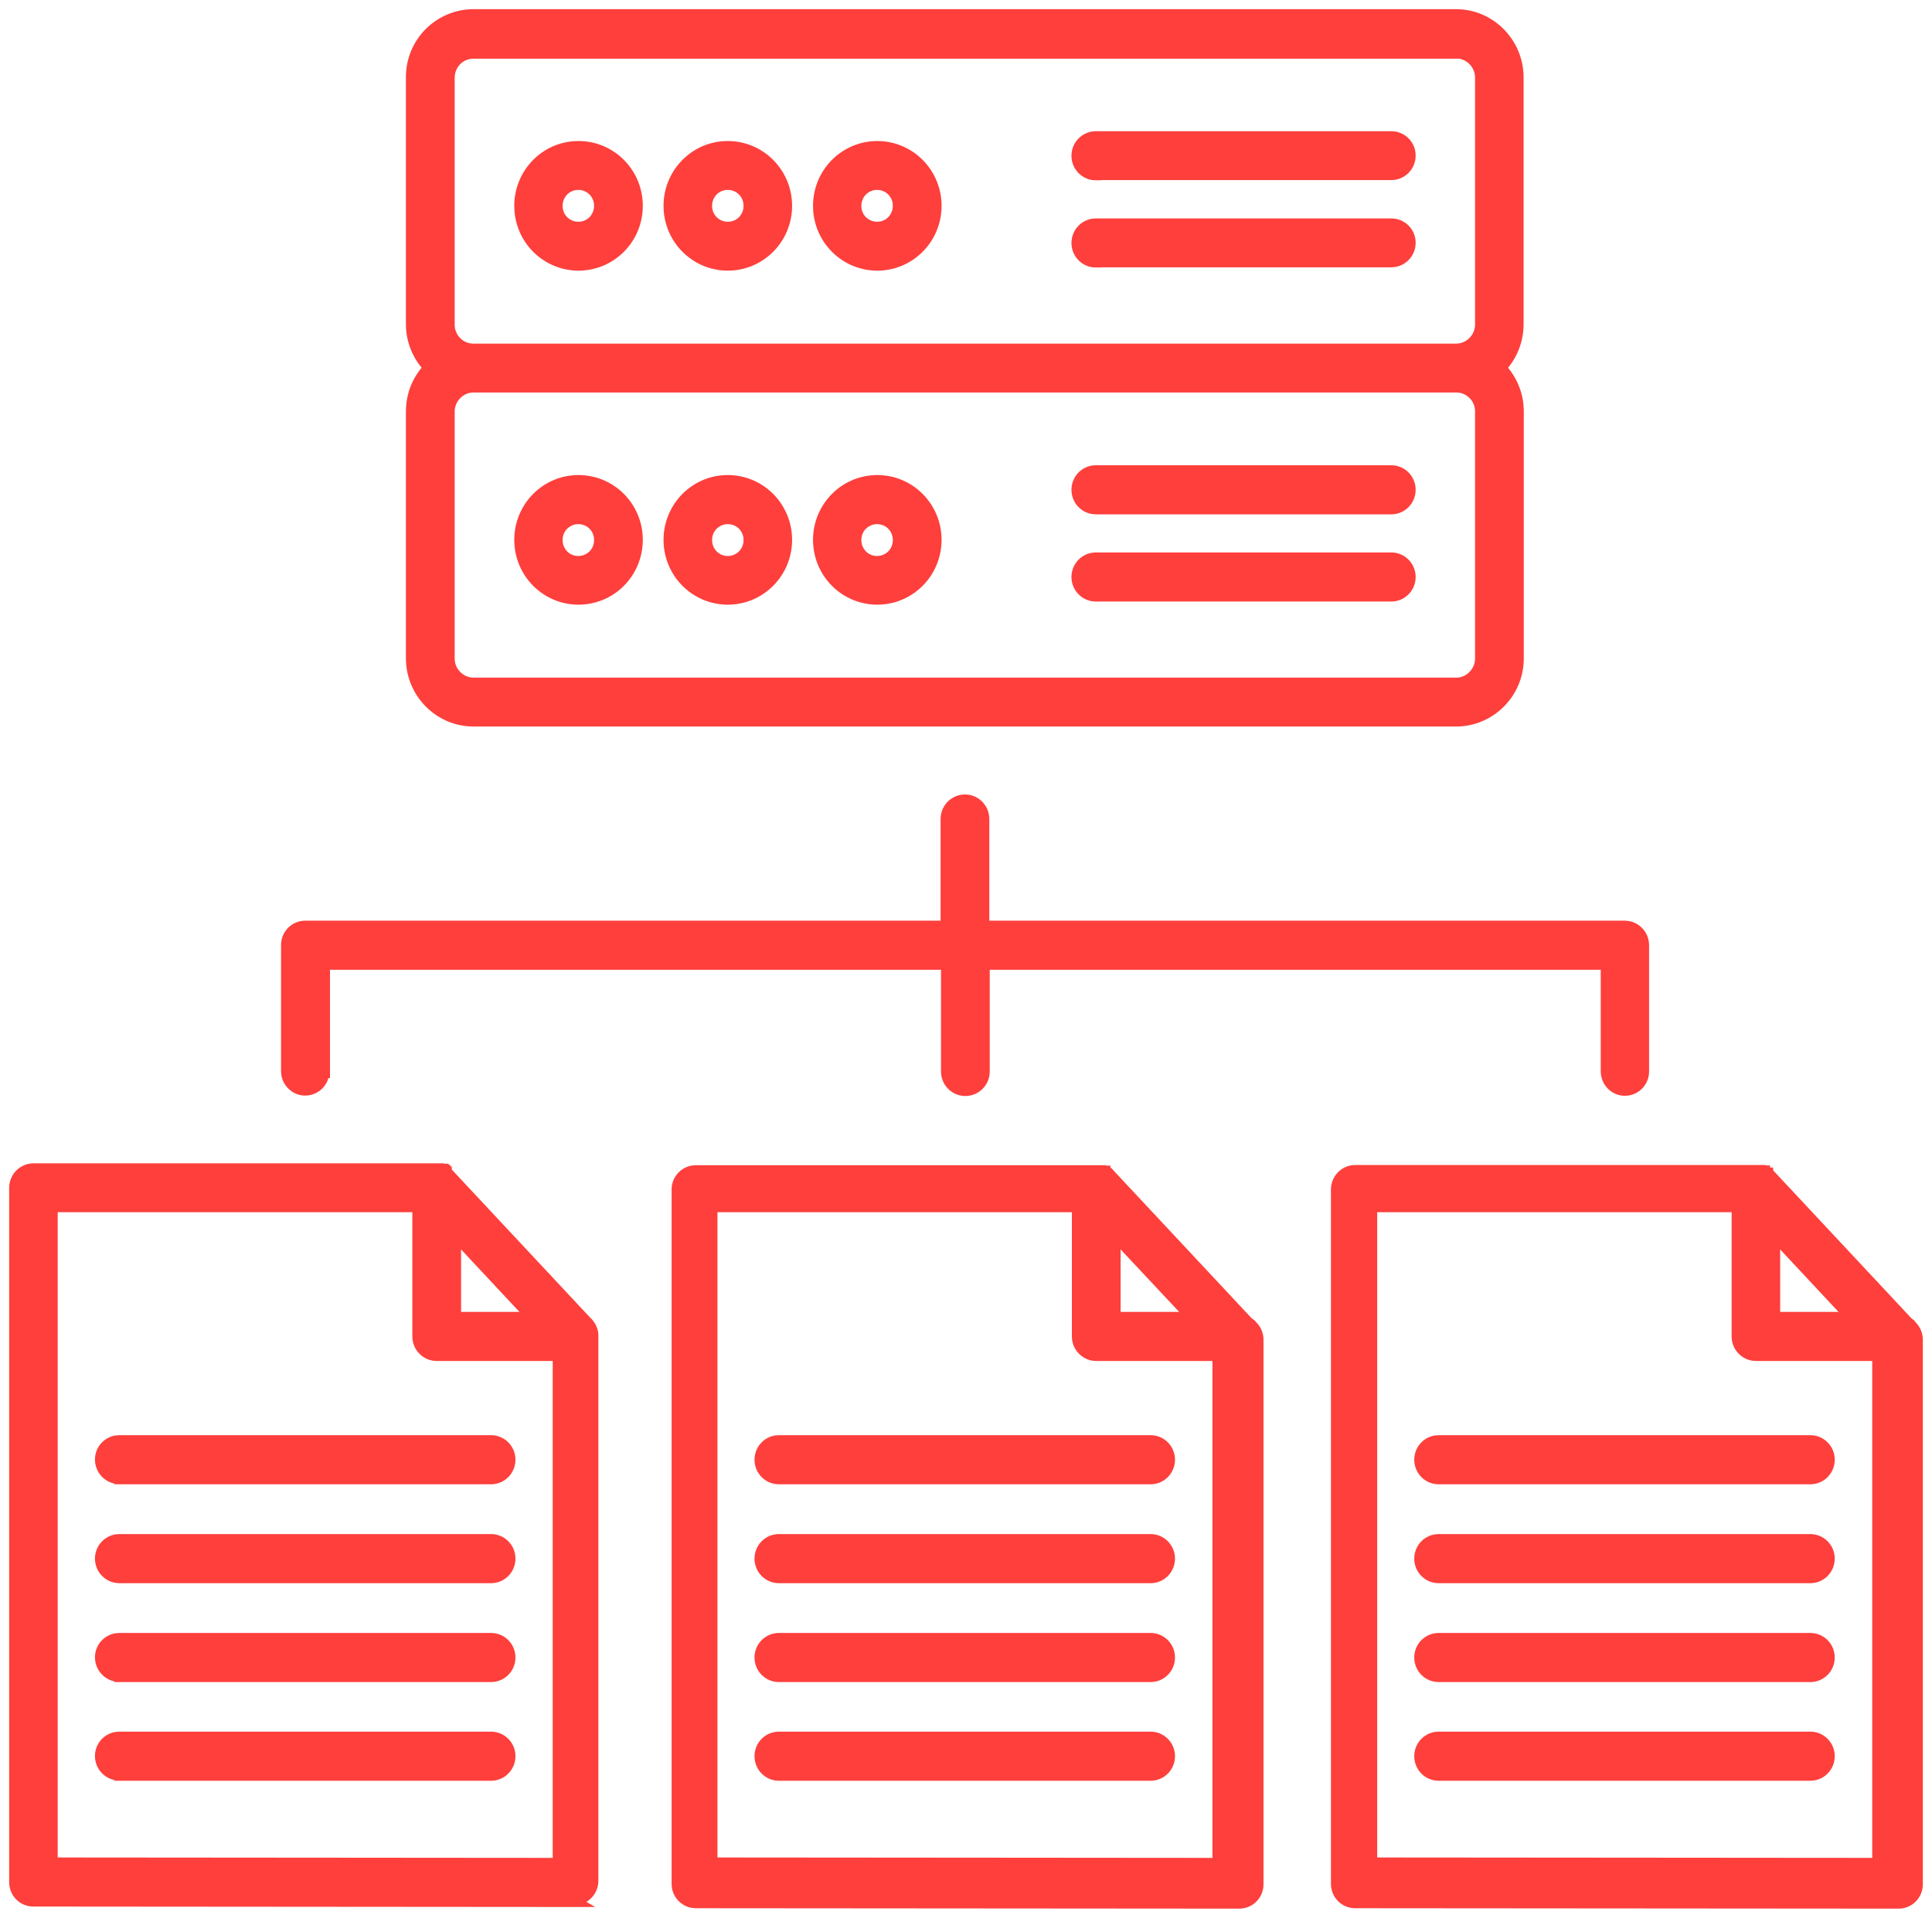 <svg xmlns="http://www.w3.org/2000/svg" width="137" height="136" viewBox="0 0 137 136" fill="none"><path fill-rule="evenodd" clip-rule="evenodd" d="M40.907 134.882L2.363 134.852C1.601 134.852 1 134.231 1 133.476V84.238C1 83.468 1.616 82.847 2.378 82.847H31.099H31.128H31.158H31.216H31.275H31.29H31.304H31.334L31.363 82.877H31.407V82.891H31.422H31.436H31.466V82.906L31.495 82.936H31.51L31.524 82.951H31.554V82.965H31.568V82.98H31.583V82.995L31.598 83.01L31.627 83.039H31.642L31.671 83.069H31.686V83.084L31.817 83.217L41.552 93.633C41.596 93.677 41.64 93.721 41.684 93.766L41.714 93.795C41.978 94.091 42.109 94.461 42.08 94.816V133.373C42.08 134.142 41.464 134.763 40.702 134.763L40.907 134.882ZM77.707 42.308C76.944 42.308 76.328 41.687 76.328 40.917C76.328 40.148 76.944 39.527 77.707 39.527H98.657C99.419 39.527 100.035 40.148 100.035 40.917C100.035 41.687 99.419 42.308 98.657 42.308H77.707ZM77.707 36.124C76.944 36.124 76.328 35.502 76.328 34.733C76.328 33.964 76.944 33.342 77.707 33.342H98.657C99.419 33.342 100.035 33.964 100.035 34.733C100.035 35.502 99.419 36.124 98.657 36.124H77.707ZM62.21 34.038C63.368 34.038 64.424 34.511 65.186 35.28C65.948 36.05 66.418 37.115 66.418 38.284C66.418 39.453 65.948 40.518 65.186 41.287C64.424 42.057 63.368 42.53 62.21 42.53C61.052 42.53 59.996 42.057 59.234 41.287C58.471 40.518 58.002 39.453 58.002 38.284C58.002 37.115 58.471 36.05 59.234 35.28C59.996 34.511 61.052 34.038 62.21 34.038ZM63.236 37.248C62.972 36.982 62.606 36.819 62.195 36.819C61.785 36.819 61.433 36.982 61.154 37.248C60.89 37.514 60.729 37.884 60.729 38.299C60.729 38.713 60.89 39.068 61.154 39.349C61.418 39.615 61.785 39.778 62.195 39.778C62.606 39.778 62.958 39.615 63.236 39.349C63.5 39.083 63.661 38.713 63.661 38.299C63.661 37.884 63.5 37.514 63.236 37.248ZM51.61 34.038C52.768 34.038 53.824 34.511 54.586 35.28C55.348 36.05 55.818 37.115 55.818 38.284C55.818 39.453 55.348 40.518 54.586 41.287C53.824 42.057 52.768 42.53 51.61 42.53C50.452 42.53 49.396 42.057 48.634 41.287C47.871 40.518 47.402 39.453 47.402 38.284C47.402 37.115 47.871 36.05 48.634 35.28C49.396 34.511 50.437 34.038 51.61 34.038ZM52.651 37.248C52.387 36.982 52.02 36.819 51.61 36.819C51.199 36.819 50.847 36.982 50.569 37.248C50.305 37.514 50.144 37.884 50.144 38.299C50.144 38.713 50.305 39.068 50.569 39.349C50.833 39.615 51.199 39.778 51.61 39.778C52.02 39.778 52.372 39.615 52.651 39.349C52.915 39.083 53.076 38.713 53.076 38.299C53.076 37.884 52.915 37.514 52.651 37.248ZM41.025 34.038C42.183 34.038 43.238 34.511 44.001 35.28C44.763 36.05 45.232 37.115 45.232 38.284C45.232 39.453 44.763 40.518 44.001 41.287C43.238 42.057 42.183 42.53 41.025 42.53C39.866 42.53 38.811 42.057 38.048 41.287C37.286 40.518 36.817 39.453 36.817 38.284C36.817 37.115 37.286 36.05 38.048 35.28C38.811 34.511 39.852 34.038 41.025 34.038ZM42.051 37.248C41.787 36.982 41.42 36.819 41.01 36.819C40.599 36.819 40.248 36.982 39.969 37.248C39.705 37.514 39.544 37.884 39.544 38.299C39.544 38.713 39.705 39.068 39.969 39.349C40.233 39.615 40.599 39.778 41.01 39.778C41.42 39.778 41.772 39.615 42.051 39.349C42.315 39.083 42.476 38.713 42.476 38.299C42.476 37.884 42.315 37.514 42.051 37.248ZM106.457 26.093C107.219 25.294 107.688 24.199 107.688 23V5.483C107.688 4.255 107.19 3.131 106.384 2.317C105.577 1.503 104.478 1 103.246 1H33.577C32.36 1 31.246 1.503 30.439 2.302C29.633 3.116 29.134 4.225 29.134 5.468V22.986C29.134 24.184 29.604 25.264 30.366 26.078C29.604 26.877 29.134 27.972 29.134 29.17V46.688C29.134 47.916 29.633 49.04 30.439 49.854C31.246 50.667 32.345 51.17 33.577 51.17H103.261C104.478 51.17 105.592 50.667 106.398 49.854C107.205 49.04 107.703 47.93 107.703 46.688V29.17C107.703 27.972 107.234 26.892 106.471 26.078L106.457 26.093ZM33.577 27.483C33.108 27.483 32.697 27.676 32.389 27.986C32.081 28.297 31.891 28.726 31.891 29.185V46.702C31.891 47.176 32.081 47.59 32.389 47.901C32.697 48.211 33.122 48.404 33.577 48.404H103.261C103.73 48.404 104.14 48.211 104.448 47.901C104.756 47.59 104.947 47.161 104.947 46.702V29.185C104.947 28.711 104.771 28.297 104.463 27.986C104.155 27.676 103.73 27.483 103.275 27.483H33.577ZM77.707 18.621C76.944 18.621 76.328 18 76.328 17.23C76.328 16.461 76.944 15.84 77.707 15.84H98.657C99.419 15.84 100.035 16.446 100.035 17.215C100.035 17.985 99.419 18.606 98.657 18.606H77.707V18.621ZM77.707 12.437C76.944 12.437 76.328 11.815 76.328 11.046C76.328 10.277 76.944 9.655 77.707 9.655H98.657C99.419 9.655 100.035 10.262 100.035 11.031C100.035 11.8 99.419 12.422 98.657 12.422H77.707V12.437ZM62.21 10.351C63.368 10.351 64.424 10.824 65.186 11.593C65.948 12.363 66.418 13.428 66.418 14.597C66.418 15.766 65.948 16.831 65.186 17.6C64.424 18.369 63.368 18.843 62.21 18.843C61.052 18.843 59.996 18.369 59.234 17.6C58.471 16.831 58.002 15.766 58.002 14.597C58.002 13.428 58.471 12.363 59.234 11.593C59.996 10.824 61.052 10.351 62.21 10.351ZM63.236 13.546C63.5 13.813 63.661 14.182 63.661 14.597C63.661 15.011 63.5 15.366 63.236 15.647C62.972 15.914 62.606 16.076 62.195 16.076C61.785 16.076 61.433 15.914 61.154 15.647C60.89 15.381 60.729 15.011 60.729 14.597C60.729 14.182 60.89 13.827 61.154 13.546C61.418 13.28 61.785 13.117 62.195 13.117C62.606 13.117 62.972 13.28 63.236 13.546ZM51.61 10.351C52.768 10.351 53.824 10.824 54.586 11.593C55.348 12.363 55.818 13.428 55.818 14.597C55.818 15.766 55.348 16.831 54.586 17.6C53.824 18.369 52.768 18.843 51.61 18.843C50.452 18.843 49.396 18.369 48.634 17.6C47.871 16.831 47.402 15.766 47.402 14.597C47.402 13.428 47.871 12.363 48.634 11.593C49.396 10.824 50.437 10.351 51.61 10.351ZM52.651 13.546C52.915 13.813 53.076 14.182 53.076 14.597C53.076 15.011 52.915 15.366 52.651 15.647C52.387 15.914 52.02 16.076 51.61 16.076C51.199 16.076 50.847 15.914 50.569 15.647C50.305 15.381 50.144 15.011 50.144 14.597C50.144 14.182 50.305 13.827 50.569 13.546C50.833 13.28 51.199 13.117 51.61 13.117C52.02 13.117 52.387 13.28 52.651 13.546ZM41.025 10.351C42.183 10.351 43.238 10.824 44.001 11.593C44.763 12.363 45.232 13.428 45.232 14.597C45.232 15.766 44.763 16.831 44.001 17.6C43.238 18.369 42.183 18.843 41.025 18.843C39.866 18.843 38.811 18.369 38.048 17.6C37.286 16.831 36.817 15.766 36.817 14.597C36.817 13.428 37.286 12.363 38.048 11.593C38.811 10.824 39.852 10.351 41.025 10.351ZM42.051 13.546C42.315 13.813 42.476 14.182 42.476 14.597C42.476 15.011 42.315 15.366 42.051 15.647C41.787 15.914 41.42 16.076 41.01 16.076C40.599 16.076 40.248 15.914 39.969 15.647C39.705 15.381 39.544 15.011 39.544 14.597C39.544 14.182 39.705 13.827 39.969 13.546C40.233 13.28 40.599 13.117 41.01 13.117C41.42 13.117 41.787 13.28 42.051 13.546ZM103.261 3.796C103.73 3.796 104.14 3.989 104.448 4.299C104.756 4.61 104.947 5.039 104.947 5.498V23.015C104.947 23.489 104.756 23.903 104.448 24.214C104.14 24.524 103.715 24.717 103.261 24.717H33.577C33.108 24.717 32.697 24.539 32.389 24.228C32.081 23.918 31.891 23.489 31.891 23.03V5.513C31.891 5.039 32.081 4.625 32.375 4.314C32.668 4.003 33.108 3.811 33.562 3.811H103.246L103.261 3.796ZM23.006 75.967C23.006 76.737 22.39 77.343 21.643 77.343C20.895 77.343 20.279 76.722 20.279 75.967V67.016C20.279 66.247 20.895 65.64 21.643 65.64H67.048V58.08C67.048 57.31 67.664 56.689 68.426 56.689C69.189 56.689 69.804 57.31 69.804 58.08V65.64H115.209C115.972 65.64 116.588 66.262 116.588 67.031C116.588 67.075 116.588 67.105 116.588 67.149V75.982C116.588 76.751 115.972 77.358 115.224 77.358C114.476 77.358 113.861 76.737 113.861 75.982V68.422H69.834V75.982C69.834 76.751 69.218 77.373 68.455 77.373C67.693 77.373 67.077 76.751 67.077 75.982V68.422H23.05V75.982L23.006 75.967ZM102.015 125.931C101.252 125.931 100.636 125.309 100.636 124.54C100.636 123.77 101.252 123.149 102.015 123.149H128.375C129.137 123.149 129.753 123.77 129.753 124.54C129.753 125.309 129.137 125.931 128.375 125.931H102.015ZM102.015 118.932C101.252 118.932 100.636 118.311 100.636 117.542C100.636 116.772 101.252 116.151 102.015 116.151H128.375C129.137 116.151 129.753 116.772 129.753 117.542C129.753 118.311 129.137 118.932 128.375 118.932H102.015ZM102.015 111.92C101.252 111.92 100.636 111.298 100.636 110.529C100.636 109.759 101.252 109.138 102.015 109.138H128.375C129.137 109.138 129.753 109.759 129.753 110.529C129.753 111.298 129.137 111.92 128.375 111.92H102.015ZM102.015 104.907C101.252 104.907 100.636 104.285 100.636 103.516C100.636 102.746 101.252 102.125 102.015 102.125H128.375C129.137 102.125 129.753 102.746 129.753 103.516C129.753 104.285 129.137 104.907 128.375 104.907H102.015ZM135.31 93.751L125.575 83.335L125.443 83.187H125.414L125.384 83.158V83.143H125.37L125.34 83.113H125.326V83.099L125.311 83.084L125.296 83.069H125.252L125.238 83.039H125.223V83.025L125.194 83.01H125.164V82.995H125.15H125.135H125.106H125.076L125.047 82.965H125.018H125.003H124.944H124.886H124.856H124.827H124.798H124.754H96.106C95.344 82.965 94.728 83.587 94.728 84.356V133.594C94.728 134.364 95.344 134.97 96.091 134.97L134.635 135C135.398 135 135.999 134.379 135.999 133.624V95.083C136.013 94.713 135.896 94.343 135.632 94.062L135.603 94.032C135.603 94.032 135.53 93.929 135.486 93.884L135.31 93.751ZM133.096 96.163H124.519C123.757 96.163 123.141 95.541 123.141 94.772V85.614H97.308V132.071L133.111 132.1V96.163H133.096ZM125.883 87.715L131.175 93.381H125.883V87.715ZM55.231 125.931C54.469 125.931 53.853 125.309 53.853 124.54C53.853 123.77 54.469 123.149 55.231 123.149H81.592C82.354 123.149 82.97 123.77 82.97 124.54C82.97 125.309 82.354 125.931 81.592 125.931H55.231ZM55.231 118.932C54.469 118.932 53.853 118.311 53.853 117.542C53.853 116.772 54.469 116.151 55.231 116.151H81.592C82.354 116.151 82.97 116.772 82.97 117.542C82.97 118.311 82.354 118.932 81.592 118.932H55.231ZM55.231 111.92C54.469 111.92 53.853 111.298 53.853 110.529C53.853 109.759 54.469 109.138 55.231 109.138H81.592C82.354 109.138 82.97 109.759 82.97 110.529C82.97 111.298 82.354 111.92 81.592 111.92H55.231ZM55.231 104.907C54.469 104.907 53.853 104.285 53.853 103.516C53.853 102.746 54.469 102.125 55.231 102.125H81.592C82.354 102.125 82.97 102.746 82.97 103.516C82.97 104.285 82.354 104.907 81.592 104.907H55.231ZM88.526 93.751L78.791 83.335L78.659 83.187H78.63L78.601 83.158L78.572 83.128H78.557V83.113L78.542 83.099L78.528 83.084H78.484L78.469 83.054H78.454L78.425 83.025H78.396V83.01H78.381H78.366H78.337H78.308L78.278 82.98H78.249H78.234H78.176H78.117H78.088H78.058H78.029H77.985H49.352C48.59 82.98 47.974 83.587 47.974 84.356V133.594C47.974 134.364 48.59 134.97 49.337 134.97L87.881 135C88.644 135 89.245 134.379 89.245 133.624V95.083C89.259 94.713 89.142 94.343 88.878 94.062L88.849 94.032C88.849 94.032 88.776 93.943 88.732 93.899L88.526 93.751ZM86.312 96.163H77.736C76.974 96.163 76.358 95.541 76.358 94.772V85.614H50.525V132.071L86.327 132.1V96.163H86.312ZM79.114 87.715L84.421 93.381H79.114V87.715ZM8.462 125.931H34.823C35.585 125.931 36.201 125.309 36.201 124.54C36.201 123.77 35.585 123.149 34.823 123.149H8.462C7.7 123.149 7.084 123.756 7.084 124.525C7.084 125.294 7.7 125.916 8.462 125.916V125.931ZM8.462 118.932H34.823C35.585 118.932 36.201 118.311 36.201 117.542C36.201 116.772 35.585 116.151 34.823 116.151H8.462C7.7 116.151 7.084 116.758 7.084 117.527C7.084 118.296 7.7 118.918 8.462 118.918V118.932ZM8.462 111.92H34.823C35.585 111.92 36.201 111.298 36.201 110.529C36.201 109.759 35.585 109.138 34.823 109.138H8.462C7.7 109.138 7.084 109.759 7.084 110.529C7.084 111.298 7.7 111.92 8.462 111.92ZM8.462 104.907H34.823C35.585 104.907 36.201 104.285 36.201 103.516C36.201 102.746 35.585 102.125 34.823 102.125H8.462C7.7 102.125 7.084 102.732 7.084 103.501C7.084 104.27 7.7 104.892 8.462 104.892V104.907ZM39.544 96.163H30.967C30.205 96.163 29.589 95.541 29.589 94.772V85.614H3.742V132.071L39.544 132.1V96.163ZM32.345 87.715V93.381H37.638L32.345 87.715Z" fill="#FE3F3C" stroke="#FE3F3C" stroke-width="0.7"></path></svg>